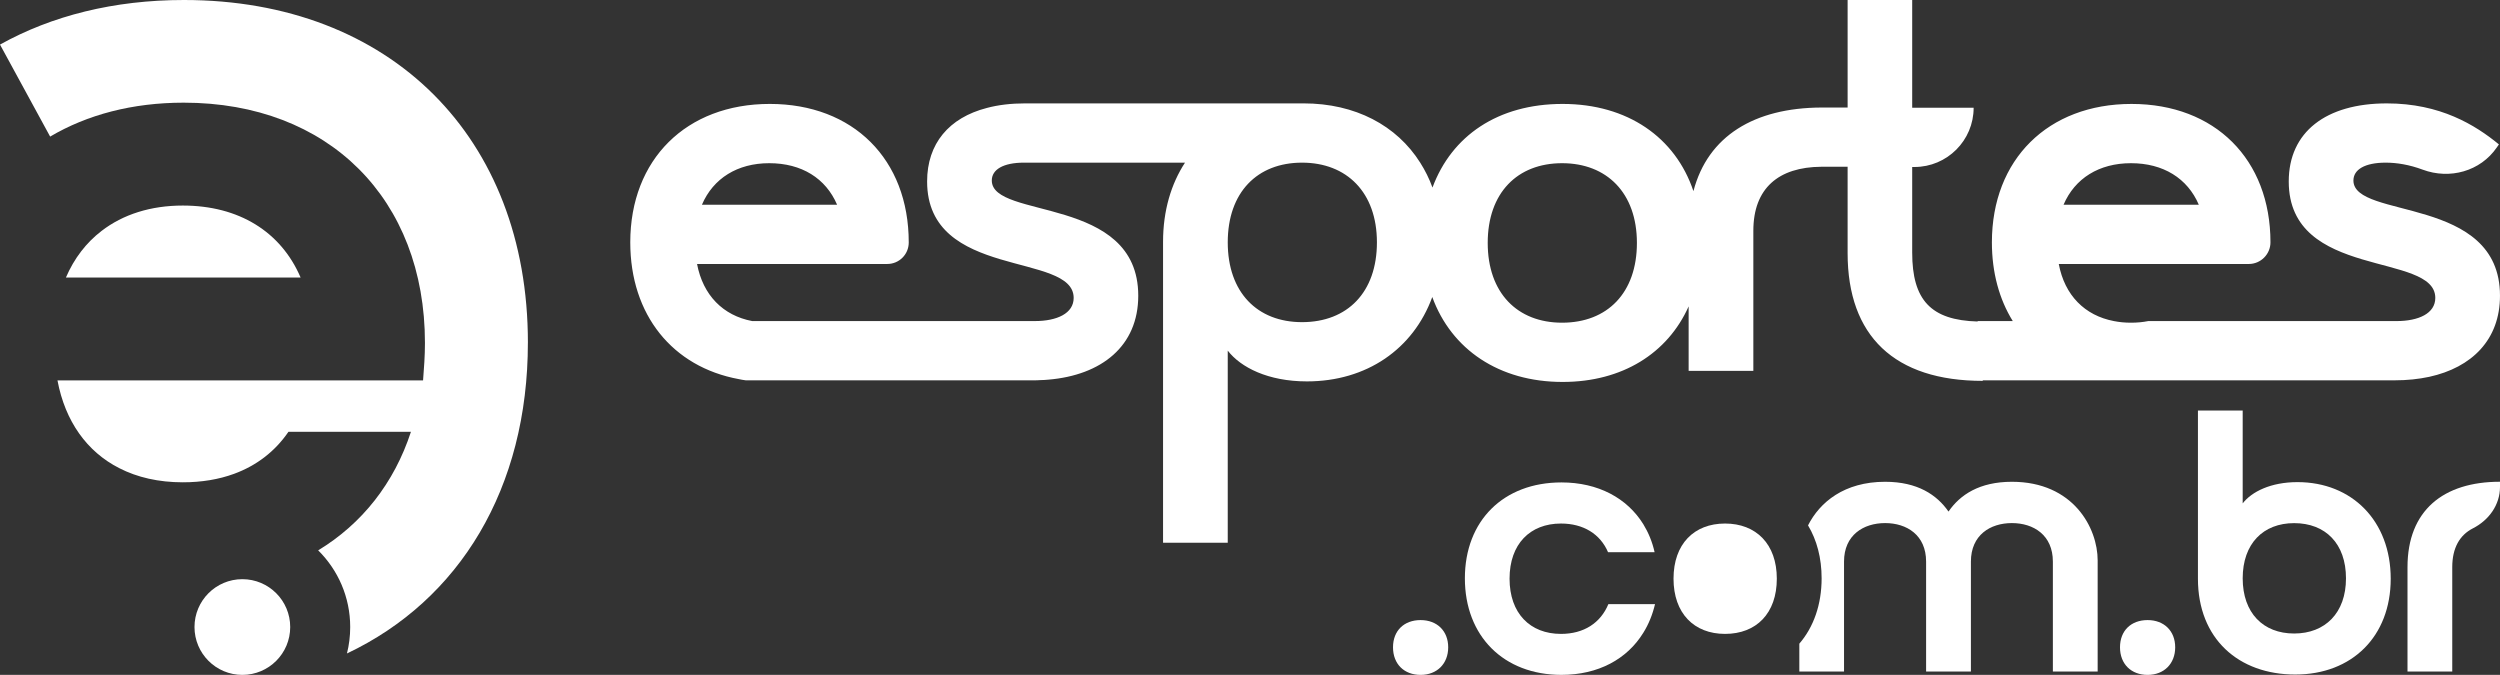 <?xml version="1.0" encoding="UTF-8"?>
<svg xmlns="http://www.w3.org/2000/svg" id="Camada_2" data-name="Camada 2" viewBox="0 0 1326.8 358.18">
  <rect x="0" y="0" width="1326.8" height="358.18" fill="#333333" stroke="none"/>
  <defs>
    <style>
      .cls-1 {
        fill: #fff;
      }
    </style>
  </defs>
  <g id="Camada_1-2" data-name="Camada 1">
    <g>
      <g>
        <g>
          <path class="cls-1" d="M753.94,329.09c8.71,0,14.65,5.74,14.65,14.45s-5.94,14.64-14.65,14.64-14.64-5.74-14.64-14.64,5.94-14.45,14.64-14.45Z"></path>
          <path class="cls-1" d="M878.36,320.61c-1.33,5.6-3.41,10.73-6.23,15.23-8.6,13.96-23.89,22.33-43.45,22.33-30.7,0-51.24-20.6-51.24-51.24s20.54-50.9,51.24-50.9c19.5,0,34.85,8.31,43.45,22.16,2.71,4.44,4.79,9.41,6,14.89h-24.7c-4.15-9.69-13.1-15.23-24.99-15.23-16.39,0-27.29,10.85-27.29,29.26s10.91,29.31,27.29,29.31c12.12,0,21-5.77,25.16-15.81h24.76Z"></path>
          <path class="cls-1" d="M1067.75,255.69c-17.25,0-27.53,6.92-33.64,15.81-6.17-8.89-16.45-15.81-33.64-15.81-21.7,0-34.68,10.85-40.91,23.14,4.67,7.79,7.21,17.31,7.21,28.1,0,13.96-4.27,25.91-11.83,34.68v14.77h23.72v-58.34c0-14.08,10.33-20.43,21.81-20.43s21.75,6.35,21.75,20.43v58.34h23.78v-58.34c0-14.08,10.27-20.43,21.75-20.43s21.75,6.35,21.75,20.43v58.34h23.77v-58.97c0-17.2-12.87-41.72-45.53-41.72Z"></path>
          <path class="cls-1" d="M915.52,336.42c-16.45,0-27.35-10.91-27.35-29.31s10.91-29.26,27.35-29.26,27.47,10.85,27.47,29.26-10.85,29.31-27.47,29.31Z"></path>
          <path class="cls-1" d="M1139.78,329.09c8.71,0,14.64,5.74,14.64,14.45s-5.94,14.64-14.64,14.64-14.65-5.74-14.65-14.64,5.94-14.45,14.65-14.45Z"></path>
          <path class="cls-1" d="M1190.24,217.87v49.28c4.75-6.14,14.84-11.28,29.09-11.28,28.89,0,49.47,20.58,49.47,51.26s-20.58,50.86-50.66,50.86-51.65-19-51.65-50.86v-89.26h23.75ZM1217.55,277.64c-16.43,0-27.31,10.89-27.31,29.29s10.88,29.29,27.31,29.29,27.51-10.89,27.51-29.29-10.88-29.29-27.51-29.29Z"></path>
          <path class="cls-1" d="M1326.8,255.67v2.73c0,9.55-5.89,17.68-14.4,22.01-7.01,3.58-10.94,10.4-10.94,20.58v55.41h-23.75v-55.41c0-30.08,19-45.32,49.08-45.32Z"></path>
        </g>
        <path class="cls-1" d="M1249.01,95.79c0-5.77,6-9.47,17.14-9.47,5.86,0,12.51,1.07,19.59,3.71,14.42,5.37,30.63.9,39.36-11.77l1.12-1.63c-12.58-10.33-31.16-21.76-59.49-21.76-32.32,0-52.05,15.18-52.05,41.44,0,52.33,77.78,37.21,77.78,61.8,0,8.25-8.88,12.29-20.6,12.29h-131.74c-2.88.57-5.94.86-9.17.86s-6.18-.29-9.06-.86c-15.47-2.95-26.14-13.68-29.26-30.3h100.86c6.32,0,11.49-5.16,11.49-11.48,0-22.02-7.36-40.38-20.25-53.24-12.9-12.86-31.33-20.22-53.49-20.22-44.32,0-74.1,29.43-74.1,73.46,0,16.1,3.93,30.24,11.08,41.78h-18.64v.23c-24.87-.69-34.74-11.43-34.74-36.59v-45.41h1.16c17.37,0,31.45-14.08,31.45-31.45h-32.61V0h-34.27v57.07h-14.02c-35.44.17-60.13,15.06-67.81,44.37-9.58-28.56-35.02-46.28-69.42-46.28s-58.91,16.97-69.07,44.38c-1.73-4.74-3.92-9.12-6.52-13.22-12.46-19.73-34.45-31.45-61.86-31.45h-147.78c-7.5,0-14.31.81-20.37,2.43-20.02,5.19-31.68,18.87-31.68,39.01,0,52.33,77.78,37.21,77.78,61.8,0,8.25-8.88,12.29-20.6,12.29h-150.03c-15.46-2.95-26.08-13.68-29.25-30.3h100.98c6.27,0,11.36-5.08,11.37-11.36v-.12c0-44.03-29.43-73.46-73.75-73.46s-74.04,29.43-74.04,73.46c0,38.6,22.51,66.13,57.59,72.59,1.22.29,2.43.46,3.7.64h152.57c1.33,0,2.6,0,3.92-.12,1.33,0,2.71-.11,4.04-.23,28.33-2.37,47.78-17.83,47.78-44.55,0-53.49-77.73-40.33-77.73-61.16,0-5.77,6-9.47,17.14-9.47h85.4c-7.38,11.31-11.65,25.51-11.65,42.01v159.7h34.33v-101.94c6.87,8.89,21.41,16.33,42.01,16.33,31.68,0,56.44-17.13,66.54-44.78,10.15,27.82,35.43,45.07,69.18,45.07,31.74,0,55.75-15.23,66.88-40.1v34.22h34.34v-74.33c0-22.67,13.44-33.81,36.01-33.99h14.02v45.82c0,44.03,24.87,67.81,71.72,67.81v-.29h218.71c6.46,0,12.58-.64,18.23-1.85,22.68-4.96,37.57-19.73,37.57-43.05,0-53.49-77.79-40.33-77.79-61.16ZM1130.95,86.61c17.13,0,30,8.02,36,22.04h-71.78c6-14.02,18.87-22.04,35.78-22.04ZM408.25,86.61c17.2,0,30.01,8.02,36.01,22.04h-71.73c6-14.02,18.87-22.04,35.72-22.04ZM691.01,170.97c-23.72,0-39.42-15.75-39.42-42.35s15.7-42.3,39.42-42.3,39.75,15.76,39.75,42.3-15.69,42.35-39.75,42.35ZM829.03,171.26c-23.71,0-39.47-15.75-39.47-42.35s15.76-42.3,39.47-42.3,39.71,15.75,39.71,42.3-15.7,42.35-39.71,42.35Z"></path>
      </g>
      <g>
        <g>
          <path class="cls-1" d="M280.16,181.82c0,77.32-36.22,136.7-96.02,164.99,1.13-4.5,1.72-9.18,1.72-14.03,0-15.92-6.5-30.31-17-40.7,23.31-14.11,40.35-35.74,49.23-62.9h-65.01c-7.11,10.37-16.87,17.9-28.85,22.29-8.11,2.98-17.24,4.5-27.24,4.5-12.74,0-24.13-2.59-33.75-7.54-17.03-8.68-28.63-24.7-32.74-46.55h194.03c.5-6.46,1-12.91,1-19.85,0-76.43-51.12-127.54-128.04-127.54-27.16,0-51.2,6.37-70.88,18L0,23.66C27.42,8.37,60.45,0,97.62,0c109.67,0,182.55,72.86,182.55,181.82Z"></path>
          <path class="cls-1" d="M159.53,147.3H34.98c4.36-10.17,10.79-18.51,18.94-24.76,11.36-8.74,26.05-13.45,43.09-13.45,29.77,0,52.11,13.89,62.53,38.21Z"></path>
        </g>
        <circle class="cls-1" cx="128.62" cy="332.78" r="25.4"></circle>
      </g>
    </g>
  </g>
</svg>
